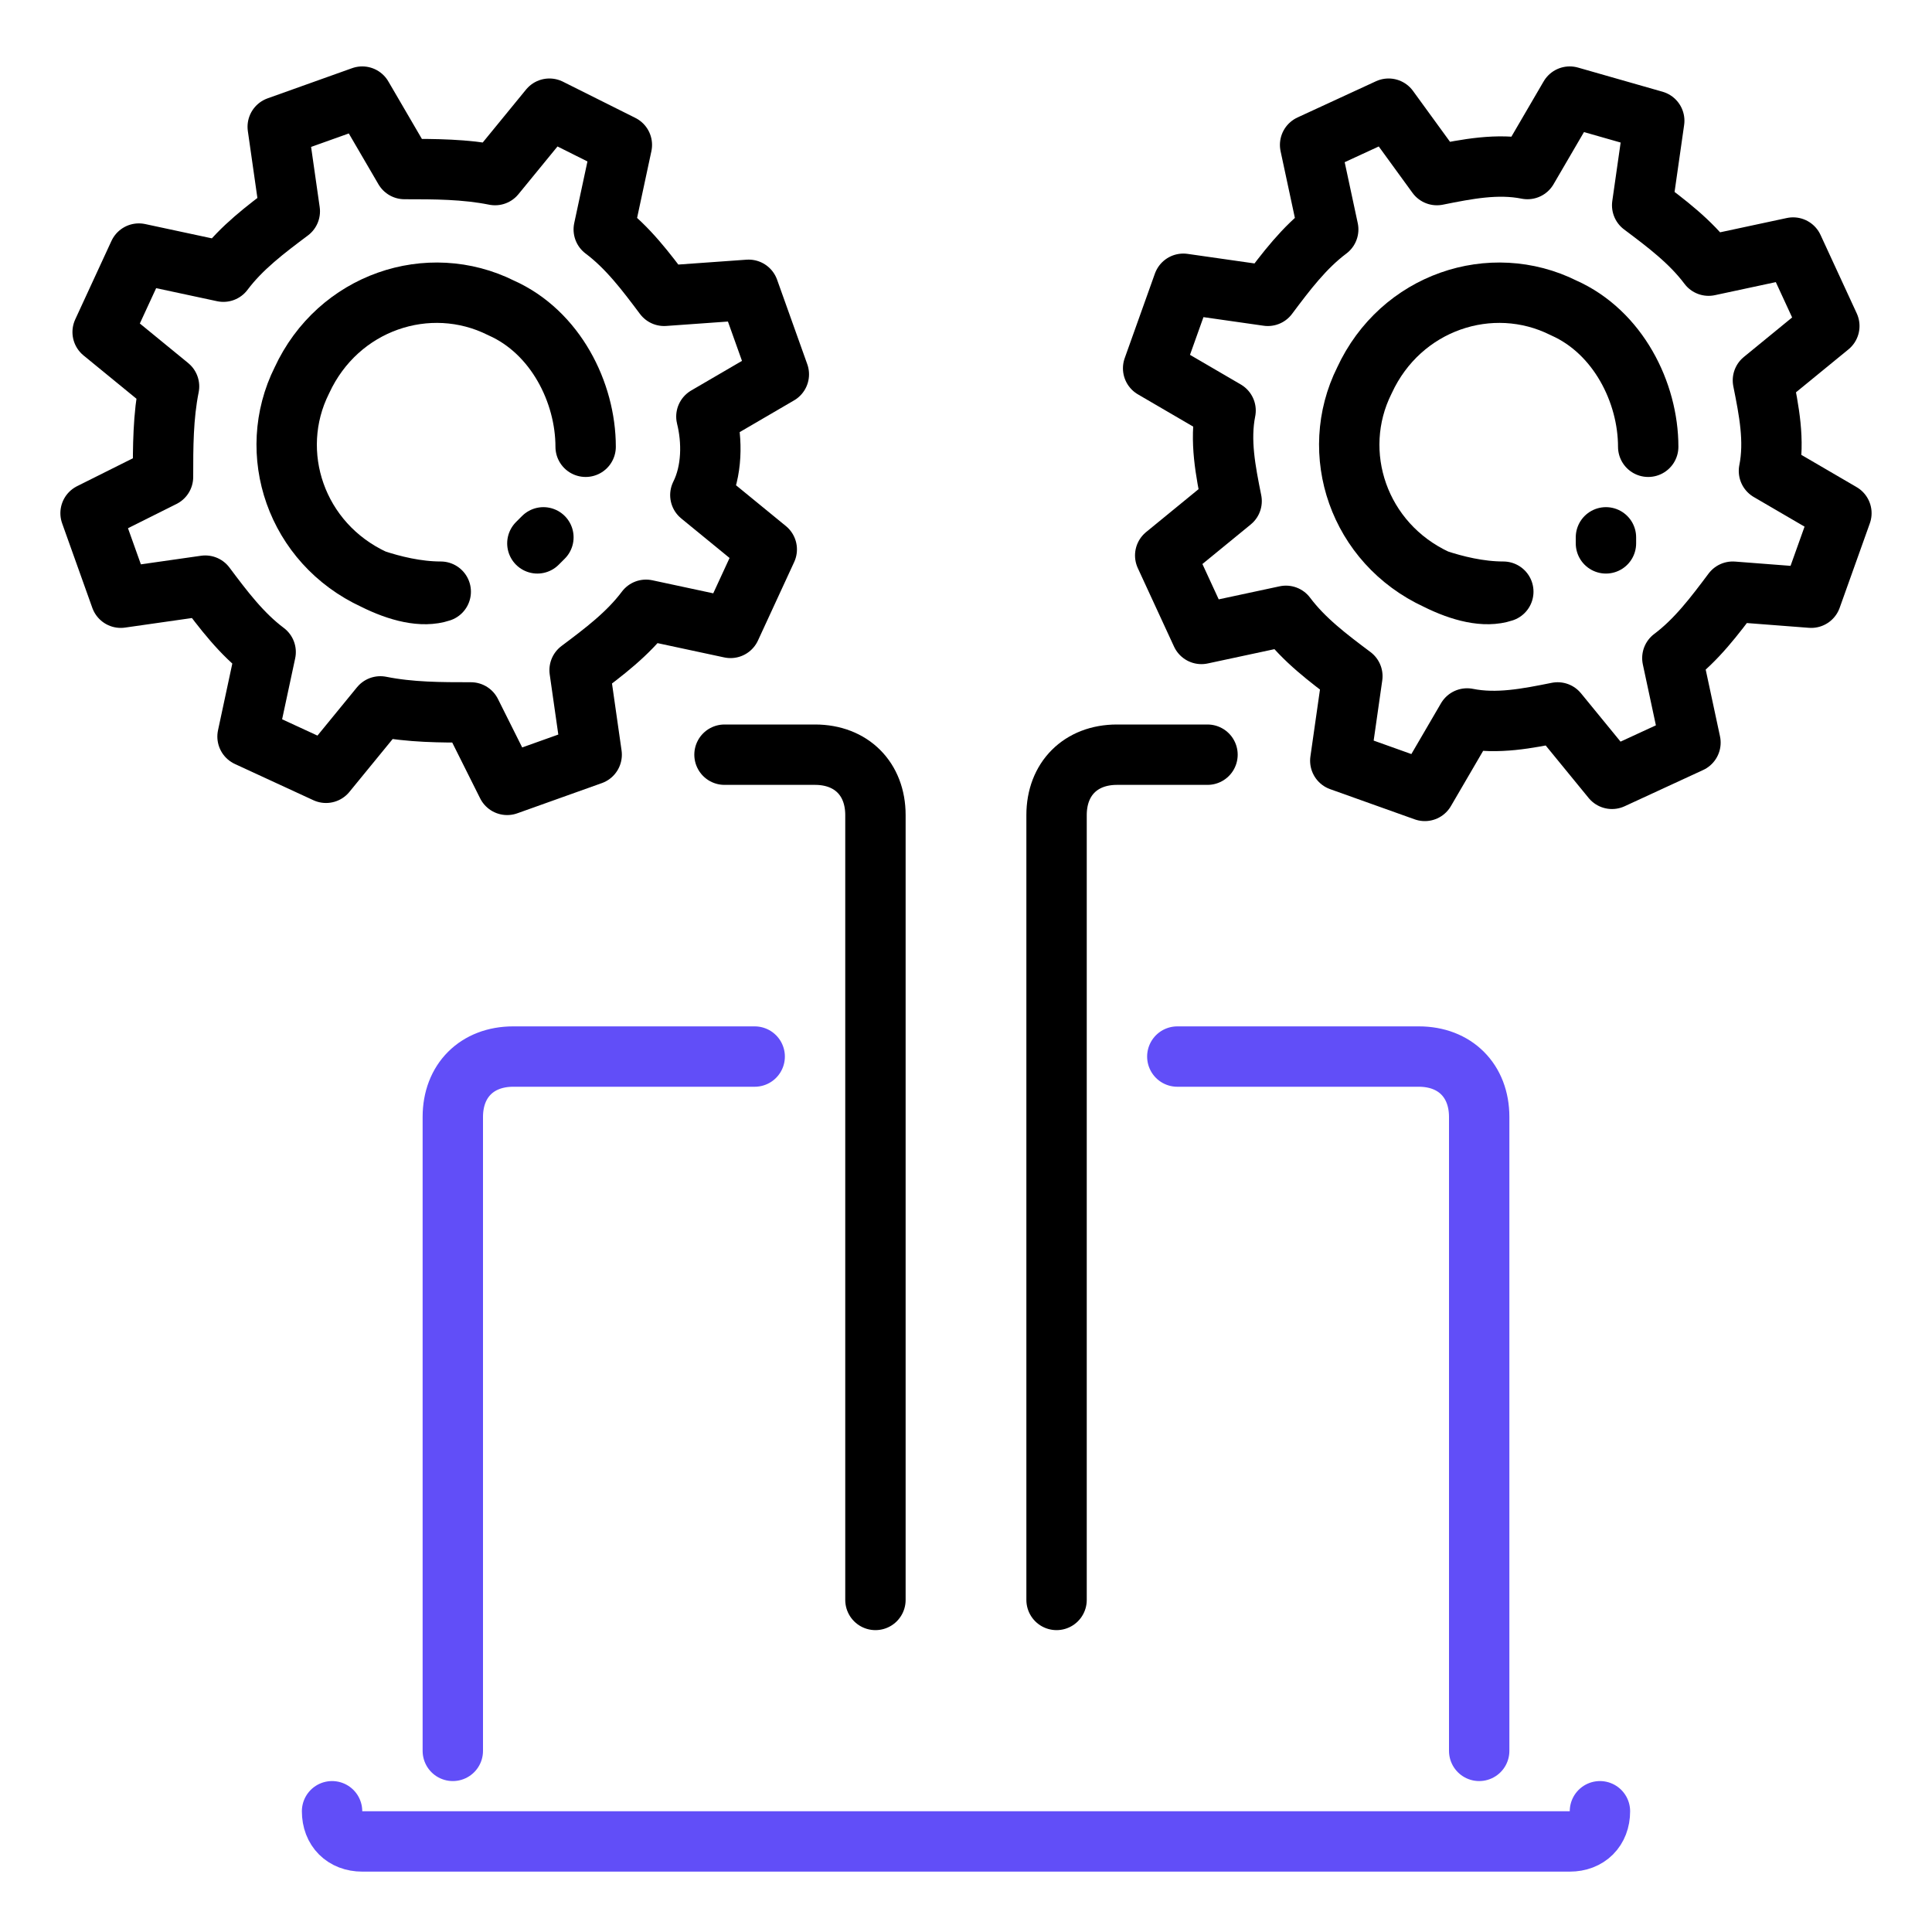 <svg xmlns="http://www.w3.org/2000/svg" width="64" height="64" viewBox="0 0 64 64" fill="none"><path d="M58.599 15.6C58.799 14.6 58.599 13.6 58.399 12.6L60.599 10.8L59.399 8.2L56.599 8.8C55.999 8 55.199 7.4 54.399 6.8L54.799 4L51.999 3.2L50.599 5.6C49.599 5.4 48.599 5.6 47.599 5.8L45.999 3.6L43.399 4.8L43.999 7.6C43.199 8.2 42.599 9 41.999 9.8L39.199 9.4L38.199 12.2L40.599 13.6C40.399 14.6 40.599 15.6 40.799 16.6L38.599 18.4L39.799 21L42.599 20.4C43.199 21.2 43.999 21.8 44.799 22.4L44.399 25.2L47.199 26.2L48.599 23.8C49.599 24 50.599 23.8 51.599 23.6L53.399 25.8L55.999 24.6L55.399 21.8C56.199 21.2 56.799 20.4 57.399 19.6L59.999 19.8L60.999 17L58.599 15.6Z" stroke="black" stroke-width="2" stroke-miterlimit="10" stroke-linecap="round" stroke-linejoin="round"></path><path d="M23.4 13.8L25.8 12.4L24.8 9.6L22 9.8C21.4 9 20.8 8.2 20 7.6L20.6 4.8L18.2 3.6L16.4 5.8C15.4 5.6 14.4 5.6 13.4 5.6L12 3.2L9.2 4.2L9.6 7C8.8 7.6 8 8.2 7.4 9L4.6 8.4L3.4 11L5.6 12.8C5.4 13.8 5.4 14.8 5.4 15.8L3 17L4 19.8L6.8 19.4C7.4 20.2 8 21 8.8 21.6L8.2 24.4L10.8 25.6L12.6 23.4C13.6 23.6 14.6 23.6 15.6 23.6L16.8 26L19.6 25L19.2 22.2C20 21.6 20.8 21 21.4 20.2L24.2 20.8L25.4 18.2L23.2 16.4C23.6 15.6 23.6 14.6 23.4 13.8Z" stroke="black" stroke-width="2" stroke-miterlimit="10" stroke-linecap="round" stroke-linejoin="round"></path><path d="M53 60C53 60.6 52.6 61 52 61H12C11.4 61 11 60.6 11 60" stroke="#614EF8" stroke-width="2" stroke-miterlimit="10" stroke-linecap="round" stroke-linejoin="round"></path><path d="M39 35H47C48.2 35 49 35.8 49 37V58" stroke="#614EF8" stroke-width="2" stroke-miterlimit="10" stroke-linecap="round" stroke-linejoin="round"></path><path d="M15 58V37C15 35.8 15.8 35 17 35H25" stroke="#614EF8" stroke-width="2" stroke-miterlimit="10" stroke-linecap="round" stroke-linejoin="round"></path><path d="M35 53V27C35 25.8 35.8 25 37 25H40" stroke="black" stroke-width="2" stroke-miterlimit="10" stroke-linecap="round" stroke-linejoin="round"></path><path d="M29 53V27C29 25.8 28.2 25 27 25H24" stroke="black" stroke-width="2" stroke-miterlimit="10" stroke-linecap="round" stroke-linejoin="round"></path><path d="M19.4 14.8C19.4 13 18.4 11 16.6 10.2C14.2 9 11.2 10 10 12.6C8.8 15 9.8 18 12.4 19.2M12.4 19.2C13.2 19.6 14 19.8 14.6 19.6C13.8 19.6 13 19.4 12.4 19.2Z" stroke="black" stroke-width="2" stroke-miterlimit="10" stroke-linecap="round" stroke-linejoin="round"></path><path d="M53.199 18V17.8" stroke="black" stroke-width="2" stroke-miterlimit="10" stroke-linecap="round" stroke-linejoin="round"></path><path d="M54.599 14.8C54.599 13 53.599 11 51.799 10.2C49.399 9 46.399 10 45.199 12.6C43.999 15 44.999 18 47.599 19.2M47.599 19.2C48.399 19.6 49.199 19.8 49.799 19.6C48.999 19.6 48.199 19.4 47.599 19.2Z" stroke="black" stroke-width="2" stroke-miterlimit="10" stroke-linecap="round" stroke-linejoin="round"></path><path d="M17.801 18L18.001 17.8" stroke="black" stroke-width="2" stroke-miterlimit="10" stroke-linecap="round" stroke-linejoin="round"></path></svg>